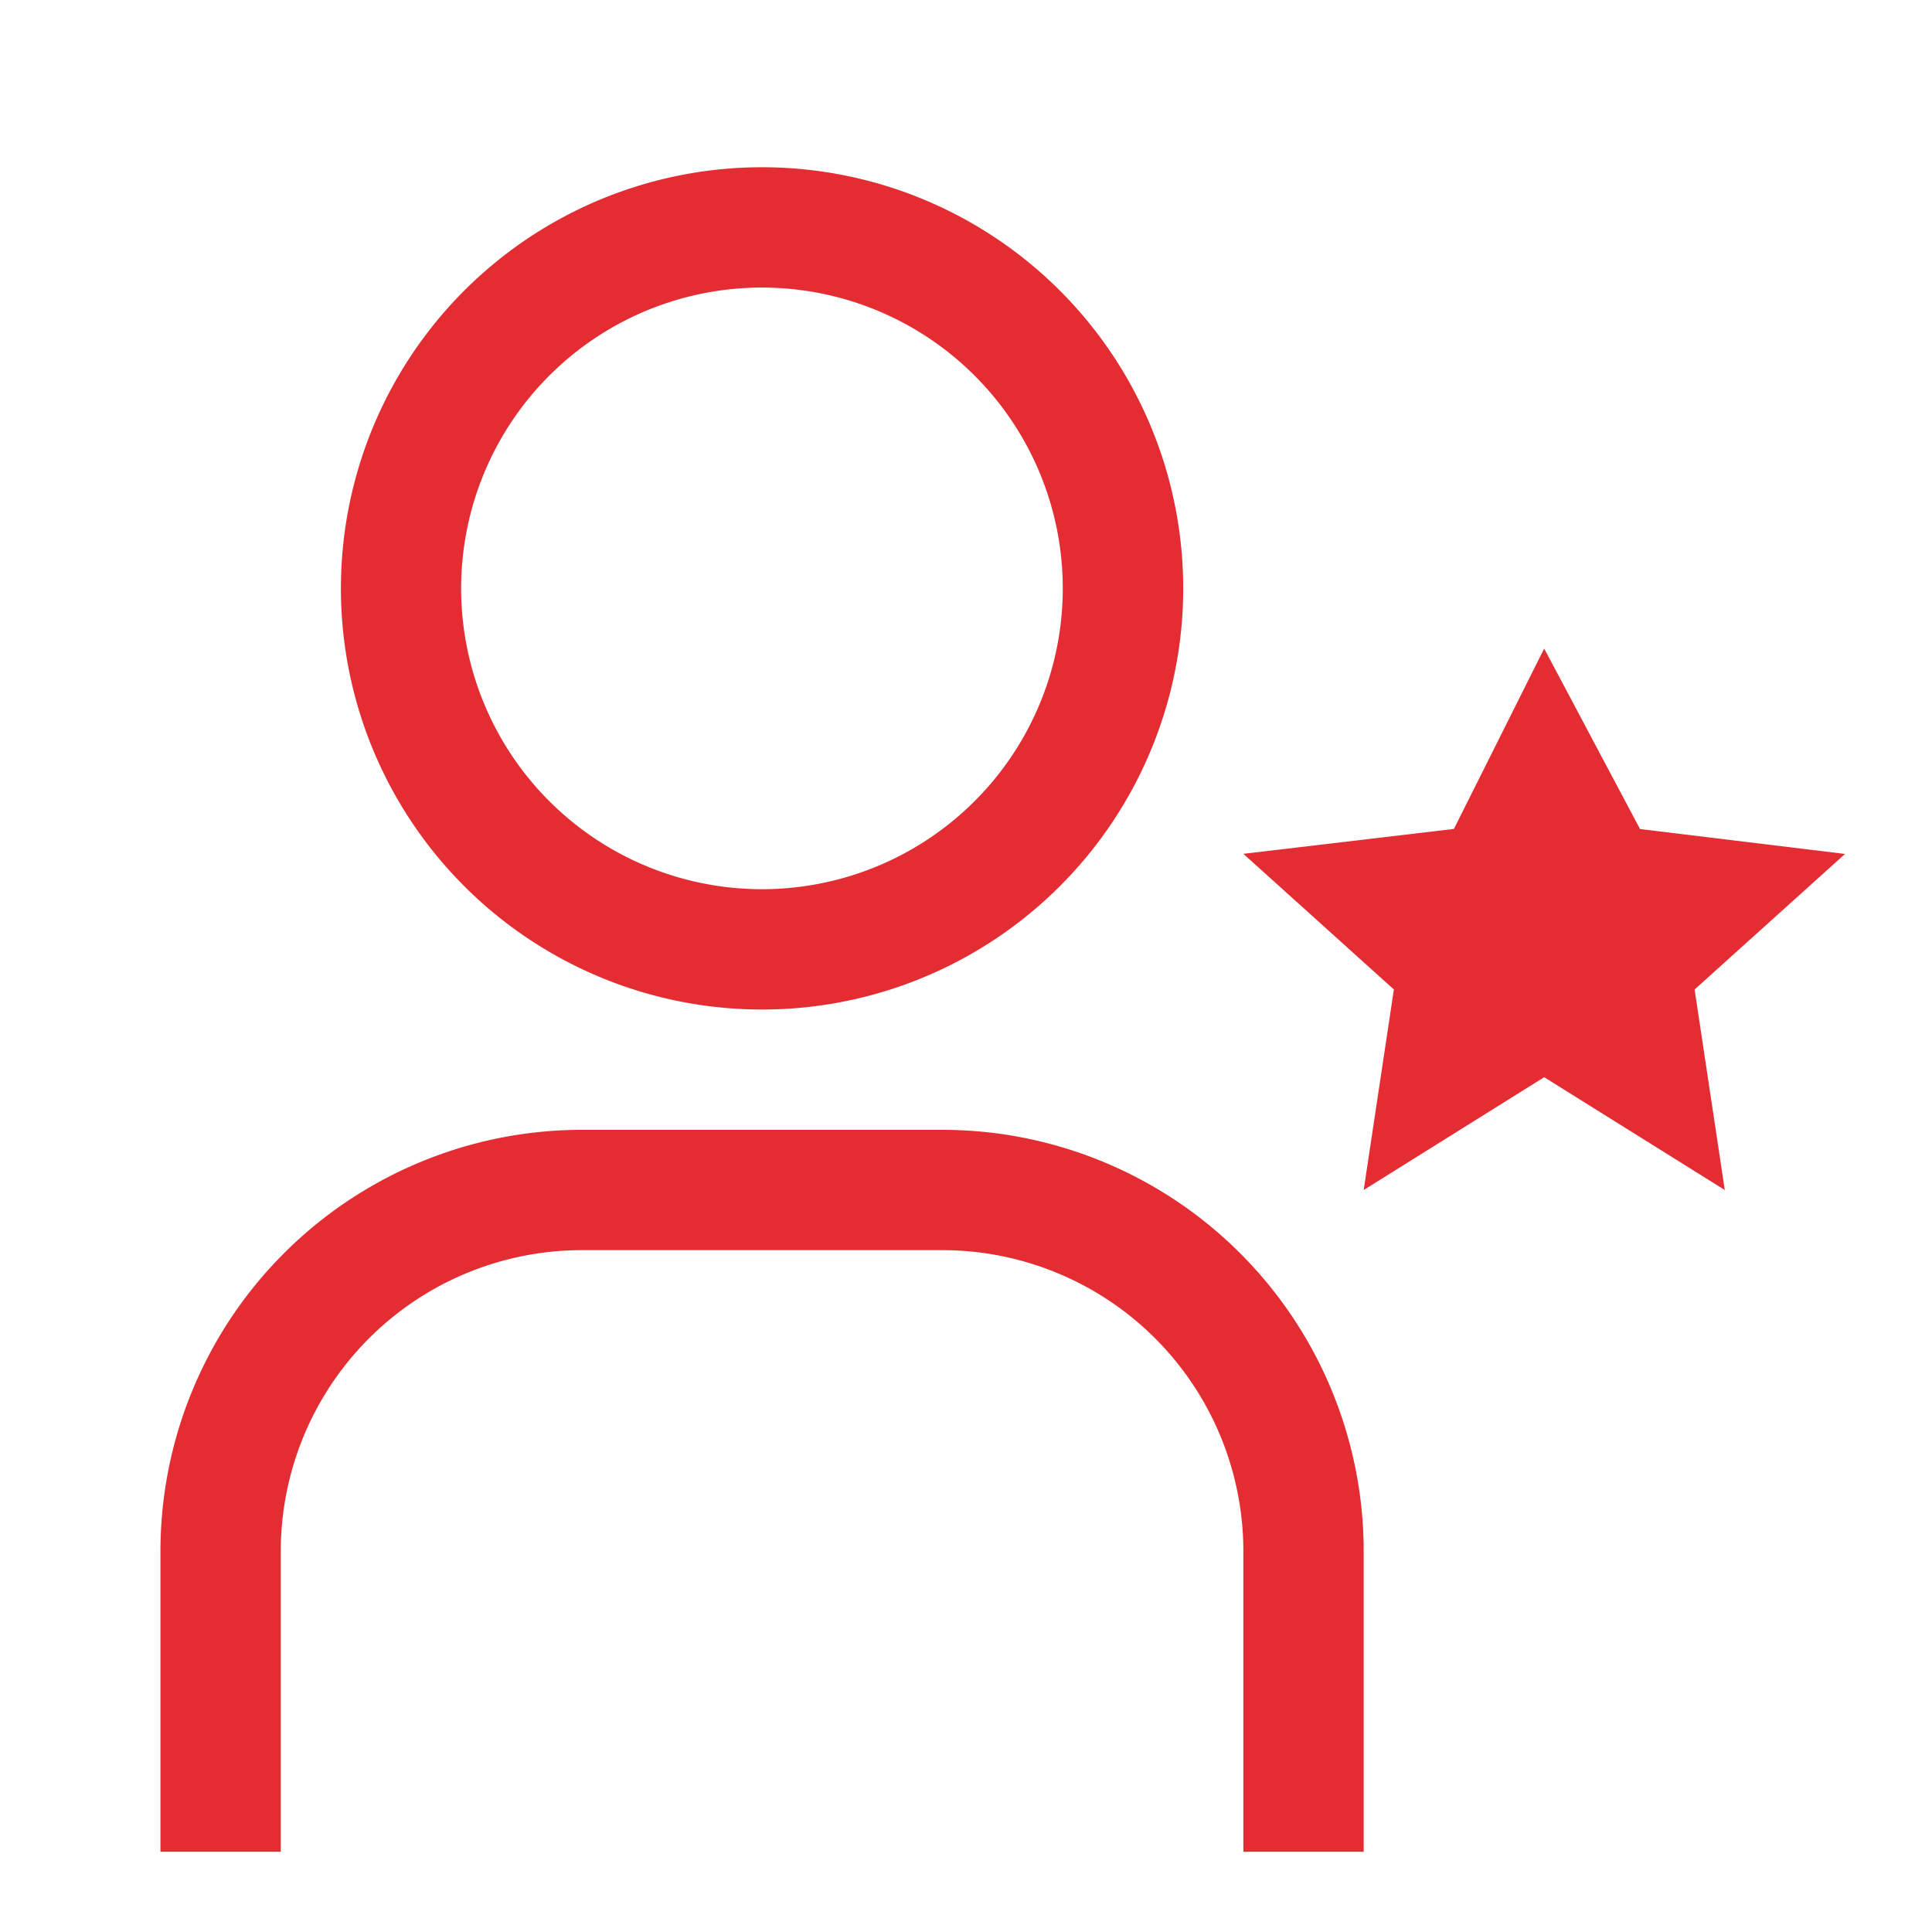 <svg xmlns="http://www.w3.org/2000/svg" width="64" height="64">
    <defs>
        <style>
            .cls-2{fill:#e42d32}
        </style>
    </defs>
    <g id="icon_person_master" transform="translate(-994 -1489.775)">
        <path id="Прямоугольник_2408" data-name="Прямоугольник 2408" transform="translate(994 1489.775)" style="fill:none" d="M0 0h64v64H0z"/>
        <g id="Сгруппировать_4279" data-name="Сгруппировать 4279" transform="translate(999.315 1495.315)">
            <path id="Контур_454" data-name="Контур 454" class="cls-2" d="m24.965 7.5 3.175 5.979 6.79.825-4.982 4.49 1 6.643-5.983-3.737-5.979 3.737 1-6.643L15 14.3l6.975-.825z" transform="translate(20.873 8.444)"/>
            <path id="Контур_455" data-name="Контур 455" class="cls-2" d="M41.359 37.416h-3.986v-9.965a9.977 9.977 0 0 0-9.965-9.965H15.451a9.977 9.977 0 0 0-9.965 9.965v9.965H1.5v-9.965A13.966 13.966 0 0 1 15.451 13.5h11.958a13.966 13.966 0 0 1 13.95 13.951z" transform="translate(-1.5 18.387)"/>
            <path id="Контур_456" data-name="Контур 456" class="cls-2" d="M17.7 5.486A9.965 9.965 0 1 1 10.655 8.4 9.965 9.965 0 0 1 17.7 5.486zm0-3.986a13.951 13.951 0 1 0 9.865 4.086A13.951 13.951 0 0 0 17.7 1.5z" transform="translate(2.229 -1.5)"/>
        </g>
    </g>
</svg>
